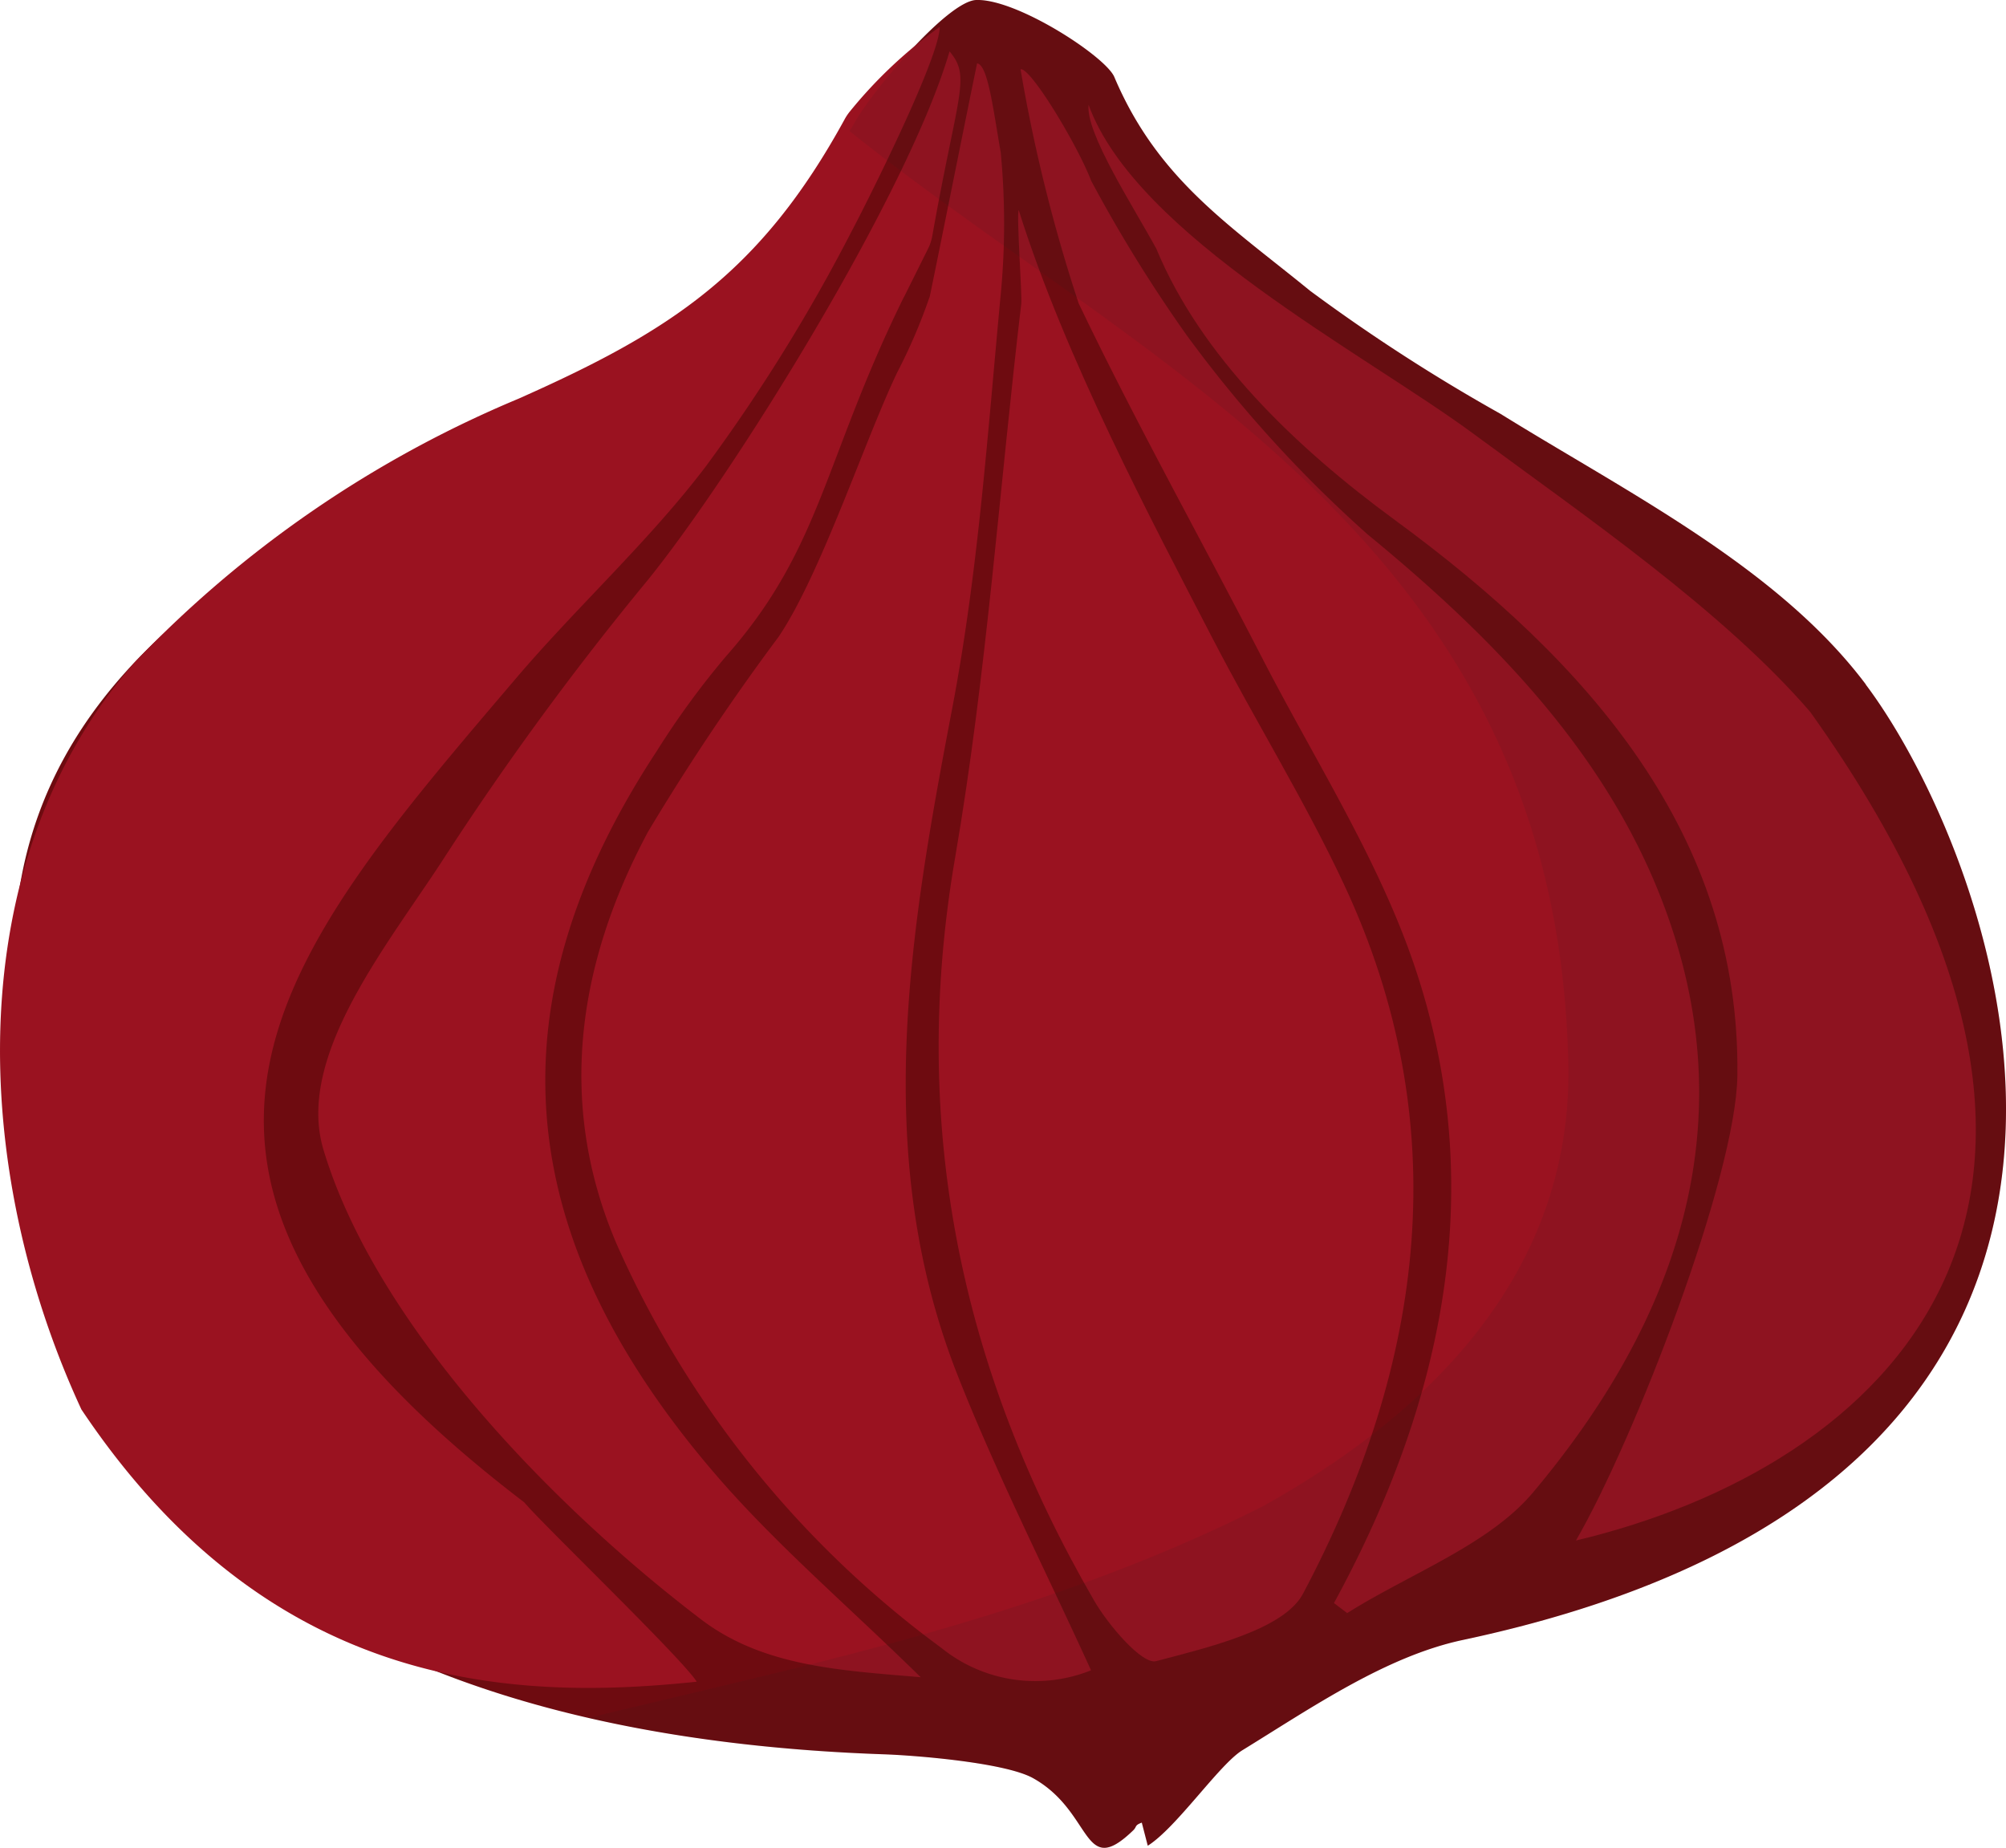 <svg id="Groupe_865" data-name="Groupe 865" xmlns="http://www.w3.org/2000/svg" xmlns:xlink="http://www.w3.org/1999/xlink" width="89.742" height="82.663" viewBox="0 0 89.742 82.663">
  <defs>
    <clipPath id="clip-path">
      <rect id="Rectangle_2005" data-name="Rectangle 2005" width="89.742" height="82.663" fill="none"/>
    </clipPath>
    <clipPath id="clip-path-2">
      <rect id="Rectangle_2004" data-name="Rectangle 2004" width="89.742" height="82.663" transform="translate(0 0)" fill="none"/>
    </clipPath>
    <clipPath id="clip-path-3">
      <rect id="Rectangle_2003" data-name="Rectangle 2003" width="63.418" height="82.659" transform="translate(26.321 0)" fill="none"/>
    </clipPath>
  </defs>
  <g id="Groupe_864" data-name="Groupe 864" clip-path="url(#clip-path)">
    <g id="Groupe_863" data-name="Groupe 863">
      <g id="Groupe_862" data-name="Groupe 862" clip-path="url(#clip-path-2)">
        <path id="Tracé_3524" data-name="Tracé 3524" d="M83.473,30.62c-3.92-5.22-10.626-8.561-16.357-12.113a80.312,80.312,0,0,1-8.51-5.5c-3.6-2.941-6.813-4.977-8.756-9.564C49.465,2.531,45.495-.06,43.674,0,42.4.044,39.058,4.019,38.248,5.459a40.12,40.12,0,0,1-6.331,8.173c-2.881,3.1-9.081,5.4-14.6,8.168C9.419,25.752,2.246,31.02.864,39.794-1.772,56.591,4.5,77.245,39.538,78.479c1.476.051,5.423.375,6.669,1.062C48.928,81.052,48.4,84.1,50.7,81.877c.167-.163.049-.222.381-.342.22.856,0,0,.267,1.034,1.292-.817,3.195-3.631,4.227-4.269,3.1-1.905,6.431-4.206,9.869-4.936C100.067,66,89.274,38.338,83.466,30.621" fill="#6e0b10"/>
        <path id="Tracé_3525" data-name="Tracé 3525" d="M45.574,9.4c2.086,6.634,5.951,13.9,8.667,19.148,1.91,3.692,4.126,7.259,5.881,11.008,5,10.685,3.664,21.377-1.83,31.739-.848,1.6-4.207,2.394-6.571,3.016-.617.165-2.132-1.6-2.769-2.7-6.019-10.394-8.265-21.377-6.224-33.239,1.412-8.21,1.979-16.518,2.96-24.781.044-.373-.222-4.006-.113-4.195" fill="#9a1220"/>
        <path id="Tracé_3526" data-name="Tracé 3526" d="M41.585,13.311c.283-1.338,1.844-9.136,2.127-10.476.488.064.722,2.077,1.057,3.982a33.452,33.452,0,0,1-.016,6.523c-.575,6.132-1,12.3-2.157,18.367-1.918,10.049-3.62,20.039.259,29.853,1.746,4.423,3.921,8.7,5.955,13.161a6.691,6.691,0,0,1-6.694-1A45.06,45.06,0,0,1,27.61,55.705c-2.688-6.22-1.832-12.5,1.383-18.5a103.721,103.721,0,0,1,5.838-8.716c1.9-2.817,3.88-8.86,5.318-11.85a24.527,24.527,0,0,0,1.452-3.4l-.023.077" fill="#9a1220"/>
        <path id="Tracé_3527" data-name="Tracé 3527" d="M59.677,71.714C64.682,62.541,66.556,53,63.31,43.3c-1.617-4.832-4.5-9.307-6.871-13.916-2.717-5.277-5.627-10.473-8.183-15.814a71.683,71.683,0,0,1-2.6-10.469c.434-.113,2.543,3.374,3.161,4.99a64.67,64.67,0,0,0,4.264,6.895,56.961,56.961,0,0,0,8.1,8.92c6.278,5.148,11.581,10.808,13.832,18.309,2.712,9.039-.3,17.256-6.434,24.554-1.962,2.333-5.5,3.624-8.31,5.392l-.59-.447" fill="#9a1220"/>
        <path id="Tracé_3528" data-name="Tracé 3528" d="M40.437,13.287c-3.6,7.315-3.674,11.222-7.951,16.065a37.1,37.1,0,0,0-3.111,4.258C22.033,44.795,22.756,55.118,31.9,65.83c2.718,3.185,6.006,5.977,9.288,9.2-3.592-.306-7.043-.473-9.823-2.585C24.583,67.28,16.784,59.151,14.47,51.43c-1.274-4.256,3.037-9.35,5.522-13.241a134.909,134.909,0,0,1,8.981-12.232C32.8,21.235,40.609,8.7,42.479,2.3c.974,1.141.367,1.846-.771,8.251a2.066,2.066,0,0,1-.187.569l-1.08,2.169" fill="#9a1220"/>
        <path id="Tracé_3529" data-name="Tracé 3529" d="M70.506,68.91c2.617-4.519,7.156-16.265,7.218-20.783C77.87,37.355,71.1,29.639,62.4,23.261c-4.461-3.268-8.677-7.334-10.668-12.13C50.681,9.2,48.563,5.952,48.7,4.691,50.83,10.534,61.063,15.82,65.922,19.408c4.966,3.667,11.136,7.893,15.059,12.436,15.914,22.281,3.265,33.8-10.475,37.07" fill="#9a1220"/>
        <path id="Tracé_3530" data-name="Tracé 3530" d="M42.042,1.2c-.007,1.409-3.325,7.984-3.942,9.145a77.314,77.314,0,0,1-6.528,10.525c-2.538,3.343-5.761,6.27-8.509,9.5-10.576,12.427-19.055,22,.389,36.836.788.952,7.054,6.973,7.717,8.025-8.44.891-19.169.312-27.528-12.18C-1.309,52.367-1.837,38.642,6,29.657a50.764,50.764,0,0,1,17.194-11.82c6.727-2.989,10.8-5.566,14.6-12.515a2.28,2.28,0,0,1,.236-.347A20.645,20.645,0,0,1,42.043,1.2" fill="#9a1220"/>
        <g id="Groupe_861" data-name="Groupe 861" opacity="0.1" style="mix-blend-mode: multiply;isolation: isolate">
          <g id="Groupe_860" data-name="Groupe 860">
            <g id="Groupe_859" data-name="Groupe 859" clip-path="url(#clip-path-3)">
              <path id="Tracé_3531" data-name="Tracé 3531" d="M83.473,30.62c-3.92-5.22-10.626-8.561-16.357-12.113a80.312,80.312,0,0,1-8.51-5.5c-3.6-2.941-6.813-4.977-8.756-9.564C49.465,2.531,45.495-.06,43.674,0,42.4.044,39.058,4.019,38.248,5.459c-.079.142-.16.269-.24.407C51.058,16.347,69.4,24.115,70.145,47.056c.5,10.736-7.674,16.992-13.635,20.318-9.788,4.949-20.067,7.02-30.188,9.477a70.136,70.136,0,0,0,13.214,1.624c1.475.051,5.422.375,6.669,1.062,2.721,1.511,2.191,4.562,4.489,2.336.167-.163.049-.221.38-.342.22.856,0,0,.267,1.034,1.292-.817,3.2-3.631,4.227-4.269,3.1-1.9,6.433-4.206,9.87-4.936C100.064,66,89.271,38.335,83.464,30.617" fill="#231f20"/>
            </g>
          </g>
        </g>
      </g>
    </g>
  </g>
</svg>
